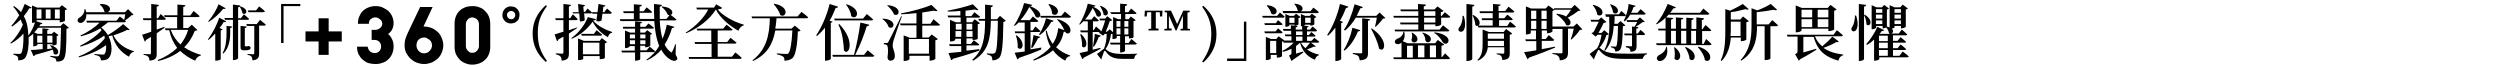 <?xml version="1.0" encoding="utf-8"?>
<!-- Generator: Adobe Illustrator 22.0.1, SVG Export Plug-In . SVG Version: 6.00 Build 0)  -->
<svg version="1.1" id="圖層_1" xmlns="http://www.w3.org/2000/svg" xmlns:xlink="http://www.w3.org/1999/xlink" x="0px" y="0px"
	 viewBox="0 0 820 22" style="enable-background:new 0 0 820 22;" xml:space="preserve">
<style type="text/css">
	.st0{stroke:#000000;}
</style>
<g>
	<path d="M166.3,4.9c0,0.4,0.1,0.7,0.4,1c0.3,0.3,0.6,0.4,1,0.4c0.4,0,0.7-0.1,0.9-0.4c0.3-0.3,0.4-0.6,0.4-1c0-0.4-0.1-0.7-0.4-0.9
		c-0.3-0.3-0.6-0.4-0.9-0.4c-0.4,0-0.7,0.1-1,0.4C166.4,4.2,166.3,4.5,166.3,4.9z M164.8,4.9c0-0.4,0.1-0.8,0.2-1.1
		c0.2-0.4,0.4-0.7,0.6-0.9c0.3-0.3,0.6-0.5,0.9-0.6c0.4-0.2,0.7-0.2,1.1-0.2c0.4,0,0.8,0.1,1.1,0.2c0.4,0.1,0.7,0.4,0.9,0.6
		c0.3,0.3,0.5,0.6,0.6,0.9c0.2,0.4,0.2,0.7,0.2,1.1c0,0.4-0.1,0.8-0.2,1.1c-0.1,0.4-0.3,0.7-0.6,0.9c-0.3,0.3-0.6,0.5-0.9,0.6
		c-0.4,0.1-0.7,0.2-1.1,0.2c-0.4,0-0.8-0.1-1.1-0.2c-0.4-0.2-0.7-0.4-0.9-0.6c-0.3-0.3-0.5-0.6-0.6-0.9
		C164.8,5.7,164.8,5.3,164.8,4.9z"/>
	<path d="M155,2c0.8,0,1.5,0.1,2.2,0.4c0.7,0.2,1.3,0.6,1.8,1.1c0.5,0.5,1,1.1,1.3,1.8c0.3,0.7,0.5,1.6,0.5,2.5v7.6
		c0,1-0.2,1.8-0.5,2.5c-0.3,0.7-0.7,1.3-1.3,1.8c-0.5,0.5-1.1,0.8-1.8,1.1c-0.7,0.2-1.4,0.4-2.2,0.4c-0.8,0-1.5-0.1-2.2-0.4
		c-0.7-0.2-1.3-0.6-1.9-1.1c-0.5-0.5-0.9-1.1-1.3-1.8c-0.3-0.7-0.5-1.6-0.5-2.5V7.7c0-1,0.2-1.8,0.5-2.5c0.3-0.7,0.7-1.3,1.3-1.8
		c0.5-0.5,1.2-0.8,1.9-1.1C153.5,2.1,154.2,2,155,2z M157.1,7.8c0-0.3-0.1-0.6-0.2-0.8c-0.1-0.3-0.3-0.5-0.5-0.7
		c-0.2-0.2-0.4-0.3-0.7-0.4c-0.2-0.1-0.5-0.2-0.8-0.2c-0.3,0-0.6,0.1-0.8,0.2c-0.2,0.1-0.5,0.2-0.6,0.4c-0.2,0.2-0.3,0.4-0.5,0.7
		c-0.1,0.3-0.2,0.5-0.2,0.8v7.4c0,0.3,0.1,0.6,0.2,0.8c0.1,0.3,0.3,0.5,0.5,0.7c0.2,0.2,0.4,0.3,0.6,0.5c0.3,0.1,0.5,0.1,0.8,0.1
		c0.3,0,0.5,0,0.8-0.1c0.3-0.1,0.5-0.3,0.7-0.5c0.2-0.2,0.3-0.4,0.5-0.7c0.1-0.3,0.2-0.5,0.2-0.8V7.8z"/>
	<path d="M138.9,8.7h0.2c0.9,0,1.7,0.2,2.5,0.5c0.8,0.3,1.4,0.8,2,1.3c0.6,0.6,1,1.2,1.3,2c0.3,0.7,0.5,1.5,0.5,2.4
		c0,0.8-0.2,1.6-0.5,2.4c-0.3,0.7-0.8,1.4-1.3,1.9c-0.6,0.5-1.3,1-2,1.3c-0.8,0.3-1.6,0.5-2.5,0.5c-0.9,0-1.7-0.2-2.5-0.5
		c-0.8-0.3-1.4-0.8-2-1.3c-0.6-0.6-1-1.2-1.4-1.9c-0.3-0.7-0.5-1.5-0.5-2.4c0-0.8,0.1-1.6,0.3-2.2c0.2-0.7,0.5-1.3,0.8-2l4-8.4h4.1
		L138.9,8.7z M139.1,12.3c-0.4,0-0.7,0.1-1,0.2c-0.3,0.1-0.6,0.3-0.8,0.5c-0.2,0.2-0.4,0.5-0.5,0.8c-0.1,0.3-0.2,0.6-0.2,1v0.1
		c0,0.4,0.1,0.7,0.2,1c0.1,0.3,0.3,0.6,0.5,0.8c0.2,0.2,0.5,0.4,0.8,0.6c0.3,0.1,0.7,0.2,1,0.2c0.4,0,0.7-0.1,1-0.2
		c0.3-0.1,0.6-0.3,0.8-0.6c0.2-0.2,0.4-0.5,0.6-0.8c0.1-0.3,0.2-0.7,0.2-1c0-0.4-0.1-0.7-0.2-1c-0.1-0.3-0.3-0.6-0.6-0.8
		c-0.2-0.2-0.5-0.4-0.8-0.5C139.8,12.3,139.5,12.3,139.1,12.3z"/>
	<path d="M121.9,13l0-3.2h1.3c0.3,0,0.5-0.1,0.8-0.2c0.3-0.1,0.5-0.3,0.7-0.4c0.2-0.2,0.3-0.4,0.5-0.6c0.1-0.3,0.2-0.5,0.2-0.8
		s-0.1-0.6-0.2-0.8c-0.1-0.3-0.3-0.5-0.5-0.6c-0.2-0.2-0.4-0.3-0.7-0.5c-0.2-0.1-0.5-0.2-0.8-0.2c-0.6,0-1.1,0.2-1.5,0.5
		C121.2,6.5,121,7,121,7.8h-3.6c0-0.8,0.1-1.6,0.4-2.3c0.3-0.7,0.6-1.3,1.1-1.8c0.5-0.5,1.1-0.9,1.8-1.2c0.7-0.3,1.5-0.5,2.4-0.5
		c0.8,0,1.6,0.1,2.3,0.4s1.3,0.7,1.9,1.1c0.5,0.5,1,1.1,1.3,1.8c0.3,0.7,0.5,1.4,0.5,2.3c0,0.8-0.2,1.5-0.5,2.1
		c-0.3,0.6-0.8,1.1-1.3,1.5c0.6,0.4,1,1,1.3,1.7c0.4,0.7,0.5,1.5,0.5,2.5c0,0.8-0.2,1.6-0.5,2.3c-0.3,0.7-0.7,1.3-1.3,1.8
		c-0.5,0.5-1.1,0.9-1.9,1.1c-0.7,0.3-1.5,0.4-2.3,0.4c-0.7,0-1.4-0.1-2.2-0.3c-0.7-0.2-1.3-0.6-1.9-1.1c-0.6-0.5-1-1.1-1.4-1.8
		c-0.3-0.7-0.5-1.6-0.5-2.5h3.5c0.1,0.7,0.4,1.2,0.8,1.6c0.4,0.3,0.9,0.5,1.5,0.5c0.6,0,1.1-0.2,1.5-0.6c0.4-0.4,0.6-0.9,0.6-1.6
		c0-0.6-0.2-1.1-0.6-1.5c-0.4-0.4-0.9-0.6-1.5-0.6H121.9z"/>
	<path class="st0" d="M107.3,6.5v4.3h4.3v2.3h-4.3v4.4h-2.3v-4.4h-4.3v-2.3h4.3V6.5H107.3z"/>
</g>
<g>
	<path d="M22.6,9.1c-0.1,0.2-0.4,0.3-0.8,0.3c0,6.5-0.2,9.3-1,10.1c-0.5,0.6-1.3,0.7-2.3,0.7c0-0.4-0.1-0.7-0.3-1
		c-0.3-0.2-0.9-0.4-1.7-0.6l0-0.3c0.7,0.1,1.8,0.2,2.2,0.2c0.3,0,0.5-0.1,0.6-0.2c0.5-0.5,0.6-3.5,0.7-9.2h-7.5
		c-0.4,0.5-0.8,1.1-1.3,1.5l1.1,0.5h1.6V9.3L16,9.5c0,0.2-0.2,0.4-0.5,0.4v1.2H17l0.7-0.7l1.5,1.1c-0.1,0.1-0.3,0.3-0.6,0.3v2.7
		c0,0.1-0.7,0.4-1.2,0.4h-0.2v-0.4h-1.7v1.6l1.6-0.2c-0.2-0.4-0.4-0.7-0.7-1l0.2-0.1c3.9,1.2,2.4,4,1,2.8c0-0.4-0.1-0.9-0.3-1.3
		c-1.4,0.5-3.3,1-5.8,1.7c-0.1,0.3-0.3,0.4-0.5,0.4l-0.9-2c0.8,0,2.2-0.1,3.9-0.3v-1.7h-1.7v0.3c0,0.1-0.6,0.5-1.2,0.5h-0.2v-4.1
		c-0.5,0.4-1,0.8-1.5,1.1c0.1,2.6-0.2,5.4-1.1,6.7c-0.4,0.6-1.2,0.9-2.3,0.9c0-0.6-0.1-1.1-0.3-1.3c-0.2-0.2-0.7-0.4-1.3-0.6v-0.3
		c0,0,1.3,0.1,2,0.1c0.3,0,0.4-0.1,0.6-0.3c0.5-0.8,0.7-3.1,0.7-5.3c0-0.4,0-0.7,0-1.1c-1,1.2-2.5,2.4-4.1,3.3l-0.2-0.2
		c1.7-1.6,3.2-3.8,4.1-6C7.2,7.6,7,7,6.8,6.4C6,7.2,5,8,4,8.7L3.7,8.5c0.9-1,1.8-2.2,2.6-3.5c-0.5-0.9-1.1-1.9-2-2.8l0.3-0.2
		c0.9,0.6,1.7,1.3,2.3,2c0.5-1,0.9-1.9,1.2-2.7l2.3,1.2c-0.1,0.2-0.3,0.3-0.8,0.2C9.1,3.6,8.5,4.5,7.8,5.3c1.1,1.9,1.4,4,1.5,6.4
		c0.9-1.2,1.7-2.8,2.2-4.4c-0.2,0.1-0.5,0.2-0.8,0.2h-0.2V1.8l1.7,0.7h7.3l0.8-0.8l1.7,1.3c-0.1,0.1-0.3,0.3-0.7,0.3v3.5
		c0,0.1-0.8,0.5-1.4,0.5h-0.3V6.6H12V7l1.9,0.6C13.9,7.8,13.6,8,13.2,8c-0.1,0.2-0.2,0.4-0.3,0.6h6.9l1-1L22.6,9.1z M12,3.1v3h1.6
		v-3H12z M12.2,11.7V14h1.7v-2.3H12.2z M16.6,6.1v-3H15v3H16.6z M15.5,11.7V14h1.7v-2.3H15.5z M18,3.1v3h1.6v-3H18z"/>
	<path d="M28.3,4.6c0.1,1.3-0.4,2.2-1.1,2.7c-0.6,0.4-1.4,0.3-1.7-0.3c-0.2-0.6,0.2-1.1,0.7-1.3C27,5.2,27.8,4.2,27.7,3L28,3
		c0.1,0.4,0.2,0.7,0.3,1h6.5c-0.2,0-0.4-0.1-0.6-0.2c-0.1-0.9-0.8-1.8-1.5-2.3L33,1.3c3.8,0,3.5,2.5,2.2,2.7H41l1-1l1.8,1.8
		c-0.2,0.2-0.4,0.2-0.7,0.2c-0.5,0.6-1.5,1.3-2.2,1.8l-0.2-0.1c0.1-0.5,0.3-1.3,0.4-2H28.3z M42.5,9.7c-0.1,0.2-0.3,0.2-0.8,0.1
		c-1.1,0.6-2.8,1.2-4.5,1.8c1.3,2.7,3.9,4.4,6.7,5.2l0,0.2c-0.7,0.1-1.3,0.7-1.6,1.6c-2.7-1.5-4.5-3.6-5.5-7
		c-0.4,0.1-0.8,0.2-1.2,0.3c1.4,2.8,1.2,5.9,0.1,7.1c-0.5,0.6-1.3,0.8-2.6,0.8c0-0.6-0.2-0.9-0.4-1.2c-0.3-0.2-0.9-0.5-1.7-0.6v-0.3
		c0.8,0.1,2.2,0.2,2.7,0.2c0.3,0,0.5,0,0.6-0.2c0.4-0.5,0.6-1.6,0.5-2.9c-2.3,1.7-5.6,3.2-8.9,4l-0.1-0.3c3.3-1.2,6.8-3.5,8.6-6
		c-0.1-0.3-0.1-0.5-0.2-0.8c-2,1.4-5,2.8-7.8,3.6l-0.1-0.3c2.5-1.2,5.4-3.2,7-5.1c-0.1-0.2-0.2-0.4-0.4-0.6c-1.8,1.1-4,2-6.3,2.6
		l-0.2-0.3c2.4-1,4.8-2.7,6.3-4.2h-4.2l-0.2-0.6h9.9l1.1-1.4c0,0,1.2,0.9,2,1.6c0,0.2-0.3,0.3-0.5,0.3h-5.4
		c-0.6,0.6-1.4,1.1-2.2,1.7c0.9,0.7,1.6,1.6,2.2,2.5c1.9-1.1,3.9-2.6,5-3.6L42.5,9.7z"/>
	<path d="M54,9.1c-0.7,0.5-1.6,1.1-2.6,1.8v6.7c0,1.4-0.3,2.1-2.4,2.3c0-0.6-0.1-1-0.4-1.3c-0.3-0.3-0.7-0.5-1.5-0.6v-0.3
		c0,0,1.7,0.1,2,0.1c0.3,0,0.4-0.1,0.4-0.4v-5.3c-0.5,0.3-1,0.7-1.6,1c-0.1,0.3-0.2,0.5-0.4,0.6l-0.9-2.3c0.6-0.2,1.7-0.5,3-1V6.6
		H47L46.9,6h2.7V1.3l2.5,0.3c0,0.3-0.2,0.5-0.7,0.6V6h0.4l0.9-1.4c0,0,1.1,0.9,1.7,1.6c-0.1,0.2-0.2,0.3-0.5,0.3h-2.5v3.2
		c0.8-0.3,1.7-0.6,2.5-0.9L54,9.1z M64.7,9.8c-0.1,0.2-0.3,0.3-0.8,0.3c-0.8,2-1.9,3.9-3.5,5.4c1.6,1.1,3.5,1.9,5.5,2.5l0,0.2
		C65,18.4,64.4,19,64,19.9c-1.9-0.8-3.5-1.9-4.9-3.2c-1.8,1.4-4.2,2.6-7.2,3.3l-0.2-0.3c2.6-1,4.8-2.4,6.4-4
		c-1.2-1.6-2.1-3.5-2.6-5.8h-1.2l-0.2-0.6h4V5.6H54l-0.2-0.6h4.4V1.5l2.6,0.2c0,0.3-0.2,0.5-0.7,0.6v2.8h2.3l1.1-1.5
		c0,0,1.3,1,2,1.7c-0.1,0.2-0.3,0.3-0.5,0.3h-4.9v3.6h1.6l1.2-1.1L64.7,9.8z M56,9.8c0.7,1.9,1.8,3.5,3.2,4.8c1.1-1.4,2-3,2.5-4.8
		H56z"/>
	<path d="M73,9.6c-0.1,0.2-0.3,0.3-0.6,0.4v9.4c0,0.2-0.8,0.5-1.5,0.5h-0.3V11c-0.7,0.7-1.4,1.5-2.2,2.1l-0.2-0.2
		c1.6-2.1,3.1-5.1,3.7-7.1L74.2,7c-0.1,0.2-0.3,0.3-0.8,0.2c-0.4,0.6-0.8,1.3-1.4,2L73,9.6z M74,2.7c-0.1,0.2-0.3,0.3-0.8,0.2
		c-1.1,1.4-2.8,3.1-4.8,4.3L68.3,7c1.4-1.6,2.8-4,3.4-5.6L74,2.7z M74.2,8.5l2,0.2c0,0.2-0.2,0.4-0.7,0.5V11c0,2-0.4,4.9-2.3,6.6
		L73,17.4c1.1-1.8,1.3-4.5,1.3-6.4V8.5z M78.1,6.5v12.6c0,0.2-0.7,0.6-1.4,0.6h-0.3V6.5h-2.6l-0.2-0.6h2.8V1.5l2.4,0.3
		c0,0.3-0.2,0.5-0.7,0.6v3.6H79L80,4.7c0,0,1.1,0.9,1.7,1.5c0,0.2-0.2,0.3-0.5,0.3H78.1z M78.9,2.1c3.1,1,1.7,3.2,0.6,2.2
		c-0.1-0.7-0.5-1.6-0.9-2.1L78.9,2.1z M81.7,15.1c0.4,0.2,0.5,0.3,0.5,0.6c0,0.5-0.5,0.8-1.7,0.8h-0.5c-1,0-1.1-0.4-1.1-1.2V8.5
		l2,0.2c0,0.3-0.2,0.4-0.6,0.5v5.7c0,0.2,0,0.3,0.2,0.3h0.1h0.2c0.1,0,0.2,0,0.2,0c0.1,0,0.2,0,0.3-0.1L81.7,15.1L81.7,15.1z
		 M85.3,6.5c0,0,1.2,1,1.9,1.6c-0.1,0.2-0.2,0.3-0.5,0.3H85v9.1c0,1.3-0.3,2.1-2.2,2.3c0-0.5-0.1-1-0.3-1.2
		c-0.2-0.3-0.6-0.5-1.3-0.6v-0.3c0,0,1.5,0.1,1.8,0.1c0.3,0,0.4-0.1,0.4-0.4V8.5H81l-0.2-0.6h3.4L85.3,6.5z M81.5,4l-0.2-0.6H84
		l1-1.3c0,0,1.2,0.9,1.9,1.6C86.8,3.9,86.6,4,86.3,4H81.5z"/>
	<path d="M92.2,1.3h6.3V2H93v12.1h-0.8V1.3z"/>
</g>
<path d="M179.4,20l-0.4,0.3c-2.9-2.6-4.3-5.6-4.3-9.3c0-3.7,1.4-6.6,4.3-9.3l0.4,0.3c-2.4,3.3-3,5.6-3,8.9
	C176.4,14.4,177.1,16.8,179.4,20z"/>
<path d="M397.3,11.1c0-3.3-0.7-5.7-3-8.9l0.4-0.3c2.9,2.6,4.3,5.6,4.3,9.3c0,3.7-1.4,6.6-4.3,9.3l-0.4-0.3
	C396.6,16.8,397.3,14.4,397.3,11.1z"/>
<path d="M189.3,9.2c-0.7,0.5-1.6,1.1-2.7,1.8v6.5c0,1.4-0.3,2.2-2.4,2.4c0-0.6-0.1-1.1-0.4-1.4c-0.3-0.3-0.7-0.5-1.5-0.7v-0.3
	c0,0,1.7,0.1,2.1,0.1c0.3,0,0.4-0.1,0.4-0.4v-5.2c-0.5,0.3-1,0.6-1.6,0.9c-0.1,0.3-0.2,0.5-0.5,0.6l-0.8-2.2
	c0.6-0.2,1.6-0.5,2.9-0.9V6.6h-2.5L182.1,6h2.7V1.3l2.5,0.3c-0.1,0.3-0.3,0.5-0.7,0.5V6h0.4l0.9-1.3c0,0,1,0.9,1.6,1.6
	c-0.1,0.2-0.3,0.3-0.5,0.3h-2.4v3.3c0.9-0.3,1.8-0.6,2.7-0.9L189.3,9.2z M194.6,6.8c1.4,1.7,4,3,6.2,3.7l0,0.2
	c-0.7,0.1-1.2,0.7-1.4,1.5c-2-1.1-3.9-2.9-5-5.1c-1.5,2.1-3.8,4.3-6.8,5.6l-0.2-0.2c2.6-1.8,4.6-4.7,5.4-6.9l2.7,0.7
	c-0.1,0.2-0.3,0.4-0.9,0.4L194.6,6.8z M187.8,4h2l-0.2-2.7l2.3,0.4c-0.1,0.2-0.2,0.4-0.6,0.5l0.2,1.7h0.4l0.8-1.1
	c0,0,0.9,0.8,1.5,1.3c-0.1,0.2-0.2,0.3-0.5,0.3h-2.1l0.2,2.2c-0.3,0.3-0.9,0.5-1.6,0.4l-0.2-2.6H188L187.8,4z M197.4,12.5l1.7,1.3
	c-0.1,0.2-0.3,0.3-0.7,0.4V19c0,0.1-0.6,0.4-1.4,0.4h-0.3v-1h-5.4v0.9c0,0.1-0.5,0.4-1.4,0.4h-0.3v-7.1l1.9,0.8h5.2L197.4,12.5z
	 M195.7,9.9c0,0,1.1,0.9,1.8,1.5c-0.1,0.2-0.2,0.3-0.5,0.3h-6.2l-0.2-0.6h4.2L195.7,9.9z M196.6,17.9V14h-5.4v3.8H196.6z M194.2,4
	h1.8l0.3-2.7l2.3,0.5c0,0.2-0.2,0.4-0.7,0.4L197.7,4h0.5l0.9-1.2c0,0,1,0.8,1.6,1.4c-0.1,0.2-0.2,0.3-0.5,0.3h-2.6l-0.3,2.2
	c-0.3,0.3-1,0.4-1.7,0.2l0.3-2.4h-1.6L194.2,4z"/>
<path d="M221.6,17.9c0.6,1,0.7,1.5,0.4,1.7c-0.7,0.8-2,0.1-2.9-0.6c-0.9-0.7-1.6-1.6-2.2-2.7c-1.2,1.4-2.7,2.6-4.7,3.5l-0.2-0.2
	c1.8-1.2,3.2-2.8,4.2-4.5c-0.9-2.3-1.4-5-1.6-8.2h-11.1l-0.2-0.6h4.6v-2h-3.3l-0.2-0.6h3.5V1.4l2.6,0.2c0,0.3-0.2,0.5-0.7,0.6v1.5
	h1.3l1-1.3c0,0,1.1,0.9,1.8,1.5c0,0.2-0.2,0.3-0.5,0.3h-3.6v2h4.8c-0.1-1.6-0.1-3.2-0.1-4.9l2.6,0.3c0,0.3-0.2,0.5-0.7,0.6
	c0,1.4,0,2.7,0,4h2.2l1-1.2c-0.2,0-0.4-0.1-0.6-0.2c-0.3-0.9-1.2-2-2-2.5l0.2-0.2c3.7,0.4,3.8,2.4,2.8,2.8c0.4,0.3,1.3,1,1.9,1.5
	c-0.1,0.2-0.3,0.3-0.6,0.3h-4.9c0.1,2.2,0.4,4.3,0.9,6c0.7-1.5,1.1-3.1,1.4-4.6l2.5,0.7c-0.1,0.2-0.2,0.4-0.8,0.4
	c-0.5,1.8-1.3,3.7-2.4,5.4c0.5,1,1.1,1.8,1.9,2.4c0.3,0.3,0.4,0.3,0.6-0.1c0.3-0.5,0.7-1.5,1-2.4l0.2,0L221.6,17.9z M210,17.2v2.2
	c0,0.2-0.8,0.5-1.4,0.5h-0.3v-2.7H204l-0.2-0.6h4.4v-1.5h-1.7v0.2c0,0.1-0.7,0.5-1.4,0.5H205V10l1.7,0.7h1.6V9.4h-3.9l-0.1-0.6h4V7
	l2.3,0.2c0,0.2-0.2,0.4-0.6,0.5v1.1h1.7l1-1.1c0,0,1.1,0.8,1.8,1.4c0,0.2-0.2,0.3-0.5,0.3H210v1.3h1.5l0.8-0.8l1.6,1.2
	c-0.1,0.1-0.3,0.2-0.6,0.3V15c0,0.1-0.8,0.5-1.4,0.5h-0.3v-0.5H210v1.5h2.1l1-1.2c0,0,1.1,0.9,1.8,1.5c-0.1,0.2-0.3,0.3-0.5,0.3H210
	z M206.6,11.3v1.3h1.7v-1.3H206.6z M208.3,14.5v-1.3h-1.7v1.3H208.3z M210,11.3v1.3h1.7v-1.3H210z M211.7,14.5v-1.3H210v1.3H211.7z"
	/>
<path d="M236.9,2.6c-0.2,0.3-0.8,0.4-1.5,0.5c1.5,1.9,5,4,8.6,5l0,0.2c-0.9,0.2-1.5,1-1.8,1.8c-3-1.7-6-4.2-7.4-7
	c-2,3.3-5.7,6.1-9.7,7.8l-0.2-0.2c3.1-1.9,6-4.8,7.4-7.6h-3.7l-0.2-0.6h5.8l0.7-1.1L236.9,2.6z M241.2,17.2c0,0,1.3,1,2.1,1.8
	c-0.1,0.2-0.3,0.3-0.5,0.3H226l-0.1-0.6h7.5v-4.3H228l-0.2-0.6h5.5v-3.8h-4.6l-0.2-0.6h8.7l1.1-1.3c0,0,1.2,0.9,2,1.6
	c-0.1,0.2-0.2,0.3-0.5,0.3h-4.4v3.8h3.1l1.1-1.4c0,0,1.2,1,2,1.6c-0.1,0.2-0.3,0.3-0.5,0.3h-5.7v4.3h4.7L241.2,17.2z"/>
<path d="M262.9,3.9c0,0,1.4,1,2.2,1.8c-0.1,0.2-0.3,0.3-0.6,0.3h-9.8c-0.1,1.2-0.2,2.3-0.4,3.4h5.3l1.1-1l1.9,1.6
	c-0.2,0.2-0.4,0.3-0.9,0.3c-0.2,4.9-0.8,7.9-1.8,8.8c-0.7,0.5-1.5,0.8-2.6,0.8c0-0.6-0.1-1.1-0.4-1.3c-0.4-0.3-1.2-0.6-2.1-0.8
	l0-0.3c1,0.1,2.5,0.2,3,0.2c0.4,0,0.6,0,0.8-0.2c0.6-0.6,1.1-3.4,1.3-7.5h-5.6c-0.8,4.3-2.6,7.8-7.3,10l-0.2-0.2
	c4.5-3.5,5.6-8.1,5.7-13.8h-5.8l-0.2-0.6h15.1L262.9,3.9z M253.9,1.2c5.5,1,3.9,5,2,3.7c-0.3-1.2-1.3-2.6-2.1-3.5L253.9,1.2z"/>
<path d="M273.1,7.1c-0.1,0.2-0.2,0.3-0.6,0.4v11.8c0,0.2-0.8,0.6-1.6,0.6h-0.3V9.1c-0.8,1-1.7,1.9-2.6,2.7l-0.3-0.2
	c1.7-2.5,3.5-6.4,4.4-10.3l2.8,0.9c-0.1,0.3-0.3,0.4-0.8,0.4c-0.6,1.5-1.2,2.9-2,4.2L273.1,7.1z M284.6,16.5c0,0,1.4,1.1,2.2,1.8
	c-0.1,0.2-0.3,0.3-0.5,0.3h-13.1l-0.2-0.6h7.1c0.9-3.2,1.7-7.5,2.1-10.6l2.9,0.7c-0.1,0.3-0.3,0.5-0.8,0.5c-0.8,2.6-2.2,6.4-3.8,9.4
	h2.9L284.6,16.5z M273.6,6.1h9.5l1.2-1.5c0,0,1.3,1,2.1,1.8c-0.1,0.2-0.3,0.3-0.5,0.3h-12.1L273.6,6.1z M275.3,7.9
	c5.6,5.9,2.9,10.7,1.5,8.6c-0.1-2.1-0.4-5.8-1.8-8.4L275.3,7.9z M277.7,1.4c5.2,1.6,3.4,5.5,1.5,3.9c-0.1-1.3-0.9-2.8-1.7-3.8
	L277.7,1.4z"/>
<path d="M289.6,6.1c4.9,0.3,3.7,3.9,1.9,2.8c-0.3-1-1.2-2.1-2.1-2.7L289.6,6.1z M295.8,5.4c-0.9,2.4-2.4,6.8-2.7,7.8
	c-0.2,0.6-0.3,1.3-0.3,1.8c0,1,0.7,1.8,0.7,3.4c0,1-0.6,1.5-1.5,1.5c-0.4,0-0.8-0.3-0.9-1c0.3-2.1,0.2-3.8-0.2-4.1
	c-0.3-0.2-0.6-0.3-1-0.3v-0.4h0.9c0.3,0,0.4,0,0.6-0.4c0.4-0.7,0.4-0.7,4.2-8.4L295.8,5.4z M291.1,1.7c5.1,0.4,3.9,4.1,2.1,3
	c-0.3-1-1.4-2.2-2.2-2.9L291.1,1.7z M306.2,6.3c0,0,1.3,1.1,2.1,1.8c0,0.2-0.3,0.3-0.5,0.3h-5.3v3.9h2.1l1-1l2,1.5
	c-0.1,0.2-0.4,0.3-0.8,0.4v6.1c0,0.1-0.9,0.6-1.6,0.6h-0.3v-1.6h-6.6v1.1c0,0.2-0.8,0.6-1.6,0.6h-0.3v-8.4l2,0.8h2.2V8.3h-5.2
	l-0.2-0.6h5.4V4.3c-1.7,0.2-3.4,0.3-5,0.4l-0.1-0.3c3.4-0.6,7.8-1.8,10-2.8l2,1.9c-0.2,0.2-0.6,0.2-1.2,0c-1.1,0.2-2.4,0.4-3.8,0.6
	v3.7h2.7L306.2,6.3z M298.1,12.8v4.8h6.6v-4.8H298.1z"/>
<path d="M321.2,16.6c-1.9,0.7-4.7,1.6-8.7,2.7c-0.1,0.3-0.3,0.4-0.5,0.4l-0.9-2.3c0.9-0.1,2.4-0.2,4.2-0.4v-1.9h-3.8l-0.2-0.6h3.9
	v-1.8h-1.9v0.4c0,0.1-0.5,0.5-1.4,0.5h-0.3V6.5l1.9,0.8h1.6V5.7h-4.1l-0.2-0.6h4.2V3.6c-1.4,0.1-2.8,0.2-4.1,0.2l-0.1-0.3
	c2.8-0.5,6.4-1.4,8.3-2.1l1.8,1.8c-0.2,0.2-0.6,0.2-1.1-0.1c-0.9,0.1-1.9,0.3-3.1,0.4v1.8h1.9l1-1.3c0,0,1.1,0.9,1.9,1.5
	c-0.1,0.2-0.3,0.3-0.5,0.3H317v1.5h1.9l0.8-1l1.7,1.3c-0.1,0.2-0.3,0.3-0.7,0.3v4.8c0,0.1-0.6,0.4-1.4,0.4H319v-0.5H317v1.8h1.5
	l0.9-1.2c0,0,1.1,0.8,1.8,1.4c-0.1,0.2-0.2,0.3-0.5,0.3H317v1.7c1.3-0.1,2.7-0.3,4.2-0.5L321.2,16.6z M313.5,7.8v1.9h1.9V7.8H313.5z
	 M315.3,12.1v-1.9h-1.9v1.9H315.3z M317,7.8v1.9h1.9V7.8H317z M319,12.1v-1.9H317v1.9H319z M329.9,6.8c-0.1,0.2-0.4,0.3-0.8,0.4
	c-0.1,7.6-0.4,10.6-1.3,11.7c-0.6,0.6-1.4,0.9-2.3,0.9c0-0.6-0.1-1-0.3-1.3c-0.3-0.3-0.8-0.5-1.5-0.7v-0.3c0.7,0.1,1.7,0.1,2,0.1
	c0.3,0,0.5-0.1,0.7-0.3c0.6-0.6,0.8-3.9,0.9-10.5H325c-0.1,5.9-0.8,10.2-5.8,13.1l-0.3-0.3c3.6-3.1,4.2-7.2,4.2-12.8h-2l-0.2-0.6
	h2.2c0-1.5,0-3.1,0-4.7l2.6,0.3c-0.1,0.3-0.3,0.5-0.7,0.6c0,1.4,0,2.7,0,3.9h2l1-1.1L329.9,6.8z"/>
<path d="M341.4,16.3c-1.6,0.7-4,1.6-7.2,2.7c-0.1,0.3-0.3,0.4-0.5,0.5l-0.9-2.2c0.7-0.1,1.9-0.2,3.3-0.4v-6h-3.1l-0.2-0.6h3.3V7.4
	h-1.9l0-0.1c-0.5,0.5-0.9,0.9-1.4,1.2l-0.2-0.2c1.4-1.9,2.8-5.2,3.3-7.3l2.7,0.6c-0.1,0.2-0.3,0.4-0.8,0.4l0,0
	c5.3,2,3.2,4.6,1.9,3.5c-0.3-0.9-1.1-2.1-2.1-3.2c-0.7,1.4-1.7,3-2.9,4.3h3.1l1-1.2c0,0,1.1,0.9,1.8,1.5c-0.1,0.2-0.3,0.3-0.5,0.3
	h-2.1v2.8h0.7l0.9-1.3c0,0,1.1,0.9,1.7,1.5c-0.1,0.2-0.3,0.3-0.5,0.3h-2.8v5.7c1.1-0.2,2.3-0.4,3.6-0.6L341.4,16.3z M333.5,11.6
	c3.3,2.6,1.6,5.5,0.3,4c0.1-1.3-0.2-2.9-0.6-3.9L333.5,11.6z M338.2,15.6c0.3-1.1,0.6-2.7,0.8-4.1l2.2,0.6c-0.1,0.2-0.3,0.4-0.7,0.4
	c-0.6,1.1-1.2,2.4-1.9,3.2L338.2,15.6z M347,6.3c5.7,1.7,4.4,5.8,2.5,4.4c0-0.1,0-0.2-0.1-0.3c-0.1,0-0.3,0.1-0.5,0
	c-0.3,1.5-0.8,3.3-2.5,5.1c1.3,1.2,2.8,2.1,4.6,2.7l0,0.2c-0.8,0.1-1.3,0.6-1.6,1.5c-1.7-0.9-3-2-4-3.4c-1.4,1.2-3.4,2.3-6.3,3.4
	l-0.2-0.3c2.7-1.4,4.5-2.8,5.7-4.2c-0.8-1.4-1.3-3.1-1.6-5.2l0.3-0.2c0.4,1.7,1.1,3.2,2,4.4c1.2-1.8,1.6-3.5,1.8-5.2l2,0.7
	c-0.5-1.3-1.5-2.6-2.4-3.5L347,6.3z M345.6,6.8c-0.1,0.2-0.3,0.4-0.8,0.4c-1,1.8-2.3,3.3-3.7,4.3l-0.3-0.2c0.9-1.3,1.8-3.3,2.3-5.3
	L345.6,6.8z M349.3,3.8c0,0,1.2,1,2,1.7c-0.1,0.2-0.3,0.3-0.6,0.3h-9.3l-0.2-0.6h6.9L349.3,3.8z M344.1,1.3c4.7,1.2,2.7,4.7,1,3.2
	c0-1-0.6-2.3-1.2-3L344.1,1.3z"/>
<path d="M364.8,11.1c-0.1,0-0.2,0-0.4,0.1c-0.2,1.6-0.7,3.4-1.8,4.9c0.1,0,0.2,0.1,0.3,0.2c1.2,1.1,2.8,1.4,5.6,1.4
	c1.5,0,3,0,4.5-0.1l0,0.2c-0.6,0.1-0.9,0.8-1,1.5h-3.9c-2.9,0-4.2-0.7-5.4-2.4c-0.2-0.3-0.4-0.3-0.6,0c-0.2,0.6-0.5,1.5-0.8,2.2
	c0.1,0.2,0,0.3-0.1,0.4l-1.4-1.8c0.8-0.5,1.9-1.5,2.3-1.7c0.6-1.4,0.9-3.3,0.9-4.9h-0.6l-0.6,0.6l-1.4-1c0.1-0.1,0.2-0.1,0.3-0.2
	c-0.1,0-0.1,0-0.2,0h-2.1v5.8c0.8-0.2,1.6-0.4,2.5-0.6l0.1,0.3c-1.3,0.7-3.1,1.7-5.5,2.9c-0.1,0.2-0.3,0.4-0.5,0.5l-0.9-2
	c0.6-0.1,1.5-0.3,2.7-0.6v-6.2h-2.3l-0.2-0.6h2.5V7h-1.4l0-0.1c-0.4,0.4-0.8,0.8-1.2,1.2l-0.2-0.2c1.2-1.7,2.4-4.8,2.8-6.7l2.5,0.6
	c0,0.2-0.2,0.4-0.8,0.4l0,0c4.3,1.8,2.3,4.1,1.2,3c-0.2-0.7-0.7-1.7-1.3-2.6c-0.6,1.2-1.4,2.6-2.5,3.8h2.1l0.9-1.1
	c0,0,0.9,0.8,1.5,1.4c0,0.2-0.2,0.3-0.5,0.3h-1.4v2.9h0.2l0.8-1.2c0,0,1,0.8,1.6,1.4c0,0.1-0.1,0.2-0.1,0.2c0.1,0,0.2-0.1,0.3-0.1
	c0.4-1,0.9-2.4,1.2-3.5h-1.7l-0.2-0.6h1.9l0.7-0.8l1.6,1.3c-0.1,0.2-0.5,0.3-0.8,0.3c-0.3,0.9-0.8,2.4-1.3,3.5h0.4l0.9-0.8l1.1,1
	V5.6l1.7,0.7h0.9V4.6h-3.1L364.1,4h3.3V1.2l2.3,0.2c0,0.3-0.2,0.5-0.7,0.6v2h1.1l0.9-1.2c0,0,1.1,0.9,1.8,1.5
	c-0.1,0.2-0.3,0.3-0.5,0.3h-3.2v1.7h1.1l0.7-0.9l1.6,1.2c-0.1,0.2-0.3,0.3-0.7,0.3v5.3c0,0.1-0.5,0.4-1.3,0.4h-0.2v-0.7H369v2.2h1.2
	l0.9-1.3c0,0,1.1,0.9,1.8,1.5c-0.1,0.2-0.3,0.3-0.5,0.3H369v2.1c0,0.1-0.5,0.5-1.3,0.5h-0.3v-2.6h-3.1l-0.2-0.6h3.3v-2.2h-1.1v0.6
	c0,0.1-0.5,0.4-1.2,0.4h-0.2V11.1z M354.6,11.2c3,2.7,1.4,5.3,0.3,4c0.1-1.3-0.2-2.8-0.6-3.9L354.6,11.2z M358.5,15.2
	c0.2-1.1,0.5-2.7,0.6-4.1l2,0.6c-0.1,0.2-0.3,0.4-0.7,0.4c-0.4,1.1-0.9,2.3-1.6,3.2L358.5,15.2z M361,1.9c3.7,1.4,2.3,4,1,2.9
	c-0.1-0.9-0.7-2-1.2-2.8L361,1.9z M366.2,6.9v1.9h1.3V6.9H366.2z M367.5,11.3v-2h-1.3v2H367.5z M368.8,6.9v1.9h1.3V6.9H368.8z
	 M370.1,11.3v-2h-1.3v2H370.1z"/>
<path d="M381.2,5.4h-0.7L380.4,4h-1.3v5.3l0.9,0.1V10h-3.3V9.5l0.9-0.1V4h-1.3l-0.2,1.4h-0.7l0.1-1.9h5.8L381.2,5.4z M389.5,4.1v5.3
	l0.8,0.1V10h-3.1V9.5l0.8-0.1V5.1l-2.1,4.9h-0.3l-2.2-4.9v4.2l0.9,0.1V10h-2.4V9.5l0.9-0.1l0-5.3L382,4V3.5h2.1l2,4.4l2-4.4h2.1V4
	L389.5,4.1z"/>
<path d="M408.8,20h-6.3v-0.8h5.5V7.1h0.8V20z"/>
<path d="M419.8,4.1c0,0,1,0.8,1.6,1.4c-0.1,0.2-0.3,0.3-0.5,0.3h-6.7L414,5.2h4.9L419.8,4.1z M418.4,7.7l0.8-1.1
	c0,0,0.9,0.8,1.5,1.3c-0.1,0.2-0.2,0.3-0.5,0.3h-5.3l-0.2-0.6H418.4z M419.2,9.3c0,0,0.9,0.7,1.5,1.3c-0.1,0.2-0.2,0.3-0.5,0.3h-5.3
	l-0.2-0.6h3.7L419.2,9.3z M431.1,12.4c0,0,1,0.8,1.6,1.3c0,0.2-0.2,0.3-0.5,0.3H430l1.6,1.2c-0.1,0.1-0.3,0.2-0.7,0.1
	c-0.5,0.3-1.5,0.6-2.2,0.9c1.1,0.8,2.4,1.4,3.9,1.7l0,0.2c-0.6,0.2-1.1,0.7-1.3,1.5c-2.5-1-4.1-2.8-4.9-5.6
	c-0.4,0.4-0.8,0.7-1.3,1.1v2.5c0.7-0.2,1.5-0.5,2.3-0.7l0.1,0.3c-0.6,0.5-2,1.5-3.4,2.4c-0.1,0.2-0.3,0.3-0.5,0.4l-0.8-1.8
	c0.7-0.3,0.8-0.5,0.8-0.8V16c-0.9,0.4-1.8,0.8-2.8,1l-0.2-0.3c1.5-0.7,2.8-1.7,3.7-2.7h-3.3l-0.1-0.5c-0.1,0.1-0.3,0.1-0.4,0.2v4.7
	c0,0.2-0.8,0.5-1.4,0.5h-0.3V18h-2v1.2c0,0.2-0.7,0.5-1.4,0.5h-0.2v-7.6l1.7,0.7h1.7l0.8-0.9l1.8,1.3c0,0-0.1,0.1-0.2,0.1h2.6v-1.4
	h-2l-0.2-0.6h2.1v-1.2H421l-0.2-0.6h2.6V8.3l2.2,0.2c0,0.2-0.2,0.4-0.6,0.5v0.7h2.1l0-1.1c-0.1,0-0.1,0-0.2,0h-0.2v-4l1.4,0.6h1.5
	l0.7-0.7l1.5,1.1c-0.1,0.1-0.4,0.3-0.7,0.3V8c0,0.1-0.7,0.4-1.1,0.4h-0.2V8.1h-1.8v0.1c0,0-0.1,0.1-0.3,0.2l1.5,0.2
	c0,0.2-0.2,0.4-0.5,0.4v0.7h1l0.8-1c0,0,1,0.7,1.5,1.3c-0.1,0.2-0.2,0.3-0.5,0.3h-2.8v1.2h0.6l0.8-1c0,0,0.9,0.7,1.4,1.2
	c0,0.2-0.2,0.3-0.5,0.3h-2.3v1.4h1.5L431.1,12.4z M415.7,1.7c4.6,0.6,3.1,3.9,1.3,2.8c-0.2-0.9-0.9-2-1.5-2.6L415.7,1.7z
	 M418.6,17.4v-4h-2v4H418.6z M420.7,3.6h5.3c-0.1,0-0.3-0.1-0.4-0.2c-0.1-0.8-0.6-1.6-1.1-2.1l0.2-0.1c3.1,0.3,2.9,2.2,1.9,2.5h3.2
	l1-1.2c0,0,1.1,0.8,1.8,1.5c-0.1,0.2-0.3,0.3-0.5,0.3h-11.2L420.7,3.6z M424.6,8.5V8.1h-1.7v0.3c0,0.1-0.6,0.4-1.1,0.4h-0.2V4.6
	l1.4,0.6h1.4l0.7-0.7l1.5,1.1c-0.1,0.1-0.3,0.3-0.7,0.3V8c0,0.1-0.7,0.4-1.1,0.4H424.6z M424.6,7.5V5.8h-1.7v1.7H424.6z M425.1,11.5
	h2.1v-1.2h-2.1V11.5z M425.1,12.1v1.3h1.5v0h0.6v-1.4H425.1z M426.7,14c0.4,0.7,0.9,1.3,1.5,1.8c0.5-0.6,1.1-1.3,1.5-1.8H426.7z
	 M428.1,5.8v1.7h1.8V5.8H428.1z"/>
<path d="M442.3,2.2c-0.1,0.2-0.3,0.4-0.8,0.4c-0.6,1.5-1.2,2.9-2,4.2l1,0.4c-0.1,0.2-0.2,0.3-0.6,0.4v11.8c0,0.1-0.8,0.6-1.5,0.6
	H438V9.1c-0.8,1-1.6,1.9-2.4,2.6l-0.3-0.2c1.7-2.5,3.4-6.4,4.2-10.2L442.3,2.2z M446.2,9.9c-0.1,0.2-0.3,0.4-0.8,0.4
	c-1.1,2.7-2.6,4.9-4.4,6.3l-0.3-0.2c1.2-1.8,2.3-4.5,2.9-7.3L446.2,9.9z M440.8,9.8c1.4-2,2.7-5.2,3.5-8.4l2.7,0.9
	c-0.1,0.3-0.3,0.4-0.8,0.4c-0.4,0.9-0.8,1.7-1.2,2.5h6.4l1.1-1.1l1.9,1.8c-0.2,0.2-0.4,0.2-0.8,0.2c-0.5,0.8-1.6,2-2.4,2.7l-0.2-0.1
	c0.2-0.8,0.5-2,0.6-2.9h-6.9c-1,1.7-2.2,3.1-3.5,4.2L440.8,9.8z M446.8,6l2.6,0.3c-0.1,0.3-0.2,0.5-0.7,0.5v10.6
	c0,1.4-0.3,2.2-2.7,2.4c-0.1-0.6-0.2-1.1-0.5-1.4c-0.3-0.3-0.8-0.5-1.8-0.7v-0.3c0,0,2.2,0.1,2.6,0.1c0.4,0,0.5-0.1,0.5-0.4V6z
	 M449.9,9.3c5.8,3.9,4.3,8.3,2.4,6.6c-0.3-2-1.6-4.6-2.6-6.5L449.9,9.3z"/>
<path d="M473.9,4c0,0,1.1,0.9,1.8,1.5c-0.1,0.2-0.3,0.3-0.5,0.3h-2.5V8c0,0.2-0.9,0.6-1.6,0.6h-0.3V8h-3.7v1.7h5.1l1.1-1.4
	c0,0,1.3,1,2.1,1.7c-0.1,0.2-0.3,0.3-0.5,0.3h-17.3l-0.2-0.6h7.8V8h-5.8l-0.2-0.6h6V5.8h-8L457,5.2h8.2V3.7h-5.7l-0.2-0.6h5.8V1.3
	l2.6,0.2c0,0.3-0.2,0.5-0.7,0.6v1h3.5l1-1l2,1.5c-0.1,0.1-0.4,0.3-0.9,0.4v1.2h0.3L473.9,4z M474,17.5c0,0,1,1,1.6,1.6
	c-0.1,0.2-0.2,0.3-0.5,0.3h-17.9l-0.2-0.6h2.7v-4.8c-0.2,0.2-0.5,0.3-0.7,0.4c-1.4,0.5-2.2-1-0.7-1.7c0.7-0.2,1.9-0.9,2-2.3h0.3
	c0.3,1.3,0.1,2.4-0.5,3.1l1.6,0.7h9l0.9-1.1l2.1,1.5c-0.1,0.2-0.4,0.3-0.9,0.4v3.7h0.2L474,17.5z M461.5,18.9h1.9v-3.9h-1.9V18.9z
	 M463.2,10.7c1.1,0.6,1.8,1.4,1.7,2.3c-0.1,1.2-2.1,1.3-1.9-0.1c0.2-0.5,0.3-1.5,0-2.1L463.2,10.7z M465.1,14.9v3.9h2.1v-3.9H465.1z
	 M466.7,10.7c1.4,0.4,2.4,1,2.6,1.9c0.3,1.2-1.5,1.9-1.8,0.5c0-0.7-0.3-1.7-1-2.3L466.7,10.7z M467.1,5.2h3.7V3.7h-3.7V5.2z
	 M470.8,5.8h-3.7v1.6h3.7V5.8z M469,14.9v3.9h2v-3.9H469z M470.5,10.6c1.9,0.2,3.5,0.8,4.3,1.8c1,1.3-0.5,2.8-1.6,1.4
	c-0.5-0.9-1.5-2.3-2.8-3L470.5,10.6z"/>
<path d="M480.1,5.2c0.7,2.2,0.5,3.9,0,4.7c-0.4,0.6-1.2,0.7-1.6,0.2c-0.3-0.4-0.1-0.9,0.3-1.3c0.5-0.6,1-2.2,0.9-3.6L480.1,5.2z
	 M483.6,1.6c0,0.3-0.2,0.5-0.7,0.6v17.2c0,0.2-0.8,0.6-1.5,0.6H481V1.3L483.6,1.6z M483.2,4.9c3.5,1.9,1.9,4.5,0.7,3.3
	c0-1-0.5-2.3-0.9-3.2L483.2,4.9z M494,9.5l2,1.5c-0.1,0.2-0.4,0.3-0.8,0.4v6.1c0,1.3-0.3,2-2.4,2.2c-0.1-0.6-0.2-1-0.4-1.3
	c-0.3-0.3-0.7-0.5-1.5-0.6v-0.3c0,0,1.7,0.1,2.1,0.1c0.3,0,0.4-0.1,0.4-0.4v-1.7h-5.4c-0.2,1.6-0.9,3.3-3.2,4.4l-0.2-0.2
	c1.6-1.5,1.7-3.5,1.7-5.6V9.7l2.1,0.8h4.8L494,9.5z M495.3,7.1c0,0,1.2,0.9,1.9,1.6c0,0.2-0.2,0.3-0.5,0.3h-11.8l-0.2-0.6h4.9V6.6
	h-3.5L486,6h3.6V4.3h-4.2l-0.1-0.6h4.4V1.3l2.5,0.2c0,0.3-0.2,0.4-0.7,0.5v1.6h2.2l1.1-1.4c0,0,1.2,0.9,1.9,1.6
	c0,0.2-0.2,0.3-0.5,0.3h-4.6V6h1.8l1-1.2c0,0,1.1,0.8,1.8,1.5c-0.1,0.2-0.2,0.3-0.5,0.3h-4v1.9h2.7L495.3,7.1z M493.3,15.1v-1.7H488
	v0.8c0,0.3,0,0.6,0,0.9H493.3z M488,11v1.7h5.3V11H488z"/>
<path d="M519,9.6c-0.2,0.2-0.4,0.2-0.8,0.2c-0.6,1-1.8,2.3-2.8,3.2l-0.2-0.2c0.4-0.9,0.8-2.3,1-3.4h-1.9v7.8c0,1.4-0.3,2.4-2.7,2.6
	c0-0.6-0.2-1.1-0.5-1.4c-0.3-0.3-0.9-0.6-1.9-0.7v-0.3c0,0,2.3,0.1,2.8,0.1c0.3,0,0.5-0.1,0.5-0.4V9.5h-3.3v0.8
	c0,0.2-0.9,0.6-1.5,0.6h-0.3V10h-1.7v2.8h1.3l1-1.3c0,0,1.1,0.9,1.8,1.6c-0.1,0.2-0.3,0.3-0.5,0.3h-3.6v2.7c1.4-0.2,2.8-0.5,4.3-0.8
	l0.1,0.3c-1.9,0.8-4.6,1.9-8.6,3.3c-0.1,0.3-0.3,0.4-0.5,0.5l-1.1-2.3c0.9-0.1,2.3-0.3,4-0.6v-3h-3.4l-0.2-0.6h3.5V10h-1.7v0.8
	c0,0.2-0.7,0.5-1.4,0.5h-0.2V2.1l1.7,0.7h4.8l0.9-1l1.9,1.4l-0.1-0.5h5.7l1.1-1.1l1.9,1.8c-0.2,0.1-0.4,0.2-0.8,0.2
	c-0.8,0.7-2.2,1.6-3.4,2.2c1.7,1.3,0.8,3.1-0.5,2.4c-0.5-1.3-2-2.7-3.2-3.5l0.2-0.2c1.3,0.2,2.3,0.5,3,0.9c0.6-0.7,1.2-1.5,1.6-2.2
	H510v0c-0.2,0.1-0.4,0.3-0.8,0.4v5.1h6.9l1.1-1L519,9.6z M502.2,3.5v2.7h1.7V3.5H502.2z M503.9,9.5V6.8h-1.7v2.7H503.9z M505.6,3.5
	v2.7h1.7V3.5H505.6z M507.3,9.5V6.8h-1.7v2.7H507.3z"/>
<path d="M527.7,11.2c-0.1,0.2-0.4,0.2-0.8,0.3c-0.4,1.4-1.2,3-2.3,4.2c0.1,0,0.2,0.1,0.4,0.2c1.6,1.5,4,1.7,8.4,1.7
	c2.4,0,4.4,0,6.8-0.1v0.3c-0.8,0.1-1.2,0.8-1.4,1.5h-6.1c-4.4,0-6.3-0.6-8-2.7c-0.3-0.3-0.5-0.3-0.6,0c-0.3,0.6-0.8,1.6-1.2,2.5
	c0.1,0.2,0,0.3-0.1,0.4l-1.4-1.8c0.7-0.5,1.9-1.5,2.5-1.9c0.7-1.2,1.2-3,1.4-4.4H524l-0.6,0.6l-1.4-1.1c0.2-0.1,0.5-0.3,0.7-0.4
	c0.5-1,1.2-2.3,1.7-3.4h-2.5l-0.2-0.6h2.7l0.8-0.8l1.7,1.5c-0.2,0.2-0.5,0.3-0.9,0.3c-0.4,0.9-1.1,2.3-1.7,3.3h1l0.9-0.9L527.7,11.2
	z M522.6,1.6c4.6,1.1,3,4.5,1.3,3.2c-0.1-1.1-0.8-2.3-1.5-3.1L522.6,1.6z M526.7,5.3l-0.2-0.6h4.5l0.8-1.1c0,0,1,0.8,1.5,1.4
	c-0.1,0.2-0.2,0.3-0.5,0.3h-3.2c0,0.8,0,1.7-0.1,2.5h1.1l0.9-0.9l1.6,1.4c-0.1,0.2-0.4,0.3-0.8,0.3c-0.1,4.9-0.3,7.1-1,7.8
	c-0.4,0.4-0.9,0.5-1.5,0.5c0-0.3-0.1-0.7-0.3-0.9c-0.2-0.2-0.6-0.4-1.1-0.5v-0.3c0.4,0,1.1,0.1,1.4,0.1c0.2,0,0.2,0,0.3-0.1
	c0.4-0.5,0.5-2.4,0.6-6.7h-1.4c-0.2,3.2-0.9,5.9-2.9,8.2l-0.2-0.2c1.7-3.2,1.8-7,1.6-11H526.7z M528.3,1.4c3.9,1.2,2.2,4,0.8,2.7
	c-0.1-0.9-0.6-2-1-2.6L528.3,1.4z M532.6,6.8c0.7-1.4,1.4-3.4,1.6-5.5l2.3,0.6c-0.1,0.2-0.3,0.4-0.7,0.4c-0.2,0.7-0.5,1.3-0.8,1.9
	h2.1l1-1.2c0,0,1.1,0.9,1.7,1.5c-0.1,0.2-0.3,0.3-0.5,0.3h-4.6c-0.5,0.9-1.1,1.6-1.8,2.2L532.6,6.8z M533.3,15.1
	c0,0,1.4,0.1,1.7,0.1c0.3,0,0.3-0.1,0.3-0.3v-3.3h-2.4l-0.2-0.6h2.6V8.7l0.8,0.1c0.3-0.5,0.7-1.1,0.9-1.6h-3.3l-0.2-0.6h3.5l0.9-0.9
	l1.6,1.4c-0.1,0.1-0.4,0.2-0.8,0.2c-0.6,0.5-1.4,1-2.2,1.5l0.9,0.1c0,0.3-0.2,0.4-0.7,0.5v1.6h0.5l0.9-1.2c0,0,1,0.8,1.5,1.4
	c0,0.2-0.2,0.3-0.5,0.3h-2.3V15c0,1.2-0.2,1.9-2,2c0-0.4-0.1-0.8-0.3-1c-0.2-0.2-0.6-0.4-1.2-0.5V15.1z"/>
<path d="M559.6,12.8c0,0,1.2,1,1.8,1.7c-0.1,0.2-0.3,0.3-0.5,0.3h-17.5l-0.2-0.6h3.1v-4.2h-2.3l-0.2-0.6h2.5V5.8
	c-0.9,0.9-1.9,1.6-2.9,2.2l-0.2-0.2c1.4-1.5,2.8-4,3.8-6.5l2.7,1.1c-0.1,0.2-0.4,0.4-0.8,0.3c-0.3,0.5-0.7,1-1.1,1.5h9.8l1.1-1.4
	c0,0,1.2,1,2,1.7c-0.1,0.2-0.3,0.3-0.5,0.3h-12.9c-0.3,0.3-0.5,0.6-0.8,0.9l2.3,0.2c0,0.2-0.2,0.5-0.7,0.5v3h1.6V5.7l2.4,0.2
	c0,0.3-0.2,0.5-0.7,0.5v3h1.7V5.8l2.4,0.2c0,0.3-0.2,0.5-0.7,0.6v2.9h1.6V5.7l2.5,0.3c0,0.3-0.2,0.5-0.7,0.6v3h0.2l1-1.4
	c0,0,1.2,1,1.9,1.7c0,0.2-0.3,0.3-0.5,0.3h-2.5v4.2h0.5L559.6,12.8z M546.7,15.3c0.6,2.5-0.4,4-1.4,4.5c-0.7,0.4-1.6,0.3-1.8-0.4
	c-0.2-0.6,0.2-1.1,0.8-1.4c0.9-0.4,2.1-1.4,2.2-2.7L546.7,15.3z M548.1,14.3h1.6v-4.2h-1.6V14.3z M549.3,15.5
	c3.4,2.5,1.2,5.4-0.1,3.7c0.3-1.2,0.1-2.6-0.1-3.7L549.3,15.5z M551.4,10.1v4.2h1.7v-4.2H551.4z M552.9,15.4c4.6,1.9,2.9,5.4,1.3,4
	c-0.1-1.3-0.8-2.9-1.5-3.9L552.9,15.4z M554.7,10.1v4.2h1.6v-4.2H554.7z M557.1,15.3c5.6,1.7,4,5.8,2.1,4.4
	c-0.2-1.5-1.3-3.2-2.3-4.2L557.1,15.3z"/>
<path d="M567.7,12.3c-0.2,2.7-0.9,5.5-3,7.7l-0.3-0.2c1.5-3.1,1.5-7,1.5-10.5V3l1.6,0.5c1.5-0.7,3.2-1.6,4.1-2.2l2,1.7
	c-0.2,0.2-0.6,0.2-1.1,0c-1.2,0.3-3,0.8-4.8,1v2.4h3.1l0.9-1l1.9,1.5c-0.1,0.2-0.4,0.3-0.8,0.4V13c0,0.1-0.9,0.5-1.5,0.5H571v-1.2
	H567.7z M567.7,7.1v2.3c0,0.8,0,1.6-0.1,2.4h3.3V7.1H567.7z M581.3,6.6c0,0,1.2,1,1.9,1.7c-0.1,0.2-0.3,0.3-0.5,0.3h-2v10.6
	c0,0.1-0.6,0.5-1.6,0.5h-0.3V8.6h-2.5c0,3.7-0.5,8.4-5.2,11.3l-0.2-0.2c3.1-3.3,3.6-7.3,3.6-11.3V2.7l1.9,0.7
	c1.7-0.6,3.4-1.5,4.4-2.1l2.1,1.9c-0.2,0.2-0.6,0.2-1.2,0c-1.4,0.3-3.5,0.6-5.5,0.8v4h3.9L581.3,6.6z"/>
<path d="M603.1,13.6c-0.1,0.2-0.3,0.3-0.8,0.2c-1,0.6-2.7,1.4-4.2,1.9c1.7,1.2,3.9,1.9,6.5,2.2l0,0.2c-0.8,0.2-1.4,0.8-1.6,1.8
	c-4.2-1.2-6.9-3.2-8.1-7.8h-3.4v5.1c1.2-0.3,2.7-0.8,4.2-1.2l0.1,0.3c-1.1,0.7-3,1.9-5.3,3.1c-0.2,0.3-0.4,0.4-0.5,0.5l-1.2-2.1
	c0.7-0.4,0.8-0.6,0.8-1v-4.8h-3.3l-0.2-0.6h15.3l1.1-1.5c0,0,1.3,1,2,1.7c-0.1,0.2-0.3,0.3-0.5,0.3h-8.7c0.5,1.4,1.4,2.4,2.4,3.3
	c1.2-1,2.6-2.3,3.3-3.2L603.1,13.6z M590.9,10c0,0.2-0.8,0.6-1.6,0.6H589V1.8l2,0.8h8.5l0.9-1l2,1.5c-0.1,0.2-0.4,0.3-0.8,0.4v6.2
	c0,0.1-1,0.5-1.6,0.5h-0.3V9.4h-8.8V10z M590.9,3.2v2.5h3.5V3.2H590.9z M594.4,8.9V6.3h-3.5v2.6H594.4z M596.2,3.2v2.5h3.5V3.2
	H596.2z M599.7,8.9V6.3h-3.5v2.6H599.7z"/>
<path d="M608.8,5.1c0.7,2.1,0.6,3.7,0.1,4.6c-0.3,0.6-1.1,0.8-1.5,0.3c-0.3-0.4-0.1-0.9,0.2-1.3c0.4-0.6,0.9-2.3,0.8-3.6H608.8z
	 M612.1,1.6c-0.1,0.3-0.2,0.5-0.7,0.6v17.2c0,0.2-0.7,0.6-1.4,0.6h-0.3V1.3L612.1,1.6z M611.6,4.8c3.2,1.9,1.7,4.3,0.6,3.2
	c0-1-0.4-2.3-0.8-3.1L611.6,4.8z M624.1,16.9c0,0,1.2,0.9,2,1.6c-0.1,0.2-0.3,0.3-0.5,0.3h-9.2v0.6c0,0.1-0.6,0.5-1.4,0.5h-0.3V13
	c-0.8,0.7-1.5,1.3-2.3,1.7l-0.3-0.2c1.2-1.3,2.7-3.5,3.7-5.7l2.2,1.1c-0.1,0.2-0.4,0.3-0.8,0.3c-0.2,0.3-0.4,0.6-0.7,0.9l0.1,0h3.3
	c-0.1,0-0.2-0.1-0.3-0.2c-0.1-0.7-0.5-1.4-0.9-1.9c-0.3,0.1-0.7,0.3-1,0.3h-0.2V8.5h-2.1v0.6c0,0.1-0.7,0.5-1.3,0.5h-0.2V1.7
	l1.6,0.7h1.8l0.7-0.8l1.6,1.2c-0.1,0.1-0.4,0.3-0.7,0.3v5.6c0.4,0.1,0.7,0.2,0.9,0.3V1.7l1.6,0.7h1.9l0.8-0.9l1.7,1.3
	c-0.1,0.1-0.4,0.3-0.7,0.3v5.7c0,0.1-0.8,0.5-1.3,0.5h-0.3V8.5h-2.1V9c0,0.1-0.4,0.3-0.9,0.4c0.7,0.6,0.4,1.4-0.1,1.6h2.4l1-1.3
	c0,0,1.1,0.9,1.8,1.6c-0.1,0.2-0.3,0.3-0.5,0.3h-4.2v1.8h1.5l1-1.2c0,0,1.1,0.9,1.8,1.5c0,0.2-0.2,0.3-0.5,0.3h-3.8v1.8h1.5l1-1.2
	c0,0,1.1,0.8,1.8,1.5c0,0.2-0.2,0.3-0.5,0.3h-3.8v1.9h2.1L624.1,16.9z M615.3,3v1.2h2.1V3H615.3z M615.3,4.8v1.3h2.1V4.8H615.3z
	 M617.4,7.9V6.7h-2.1v1.2H617.4z M616.3,11.7v1.8h2.9v-1.8H616.3z M619.2,14h-2.9v1.8h2.9V14z M616.3,18.3h2.9v-1.9h-2.9V18.3z
	 M621.4,3v1.2h2.1V3H621.4z M623.5,6.1V4.8h-2.1v1.3H623.5z M623.5,7.9V6.7h-2.1v1.2H623.5z"/>
</svg>
